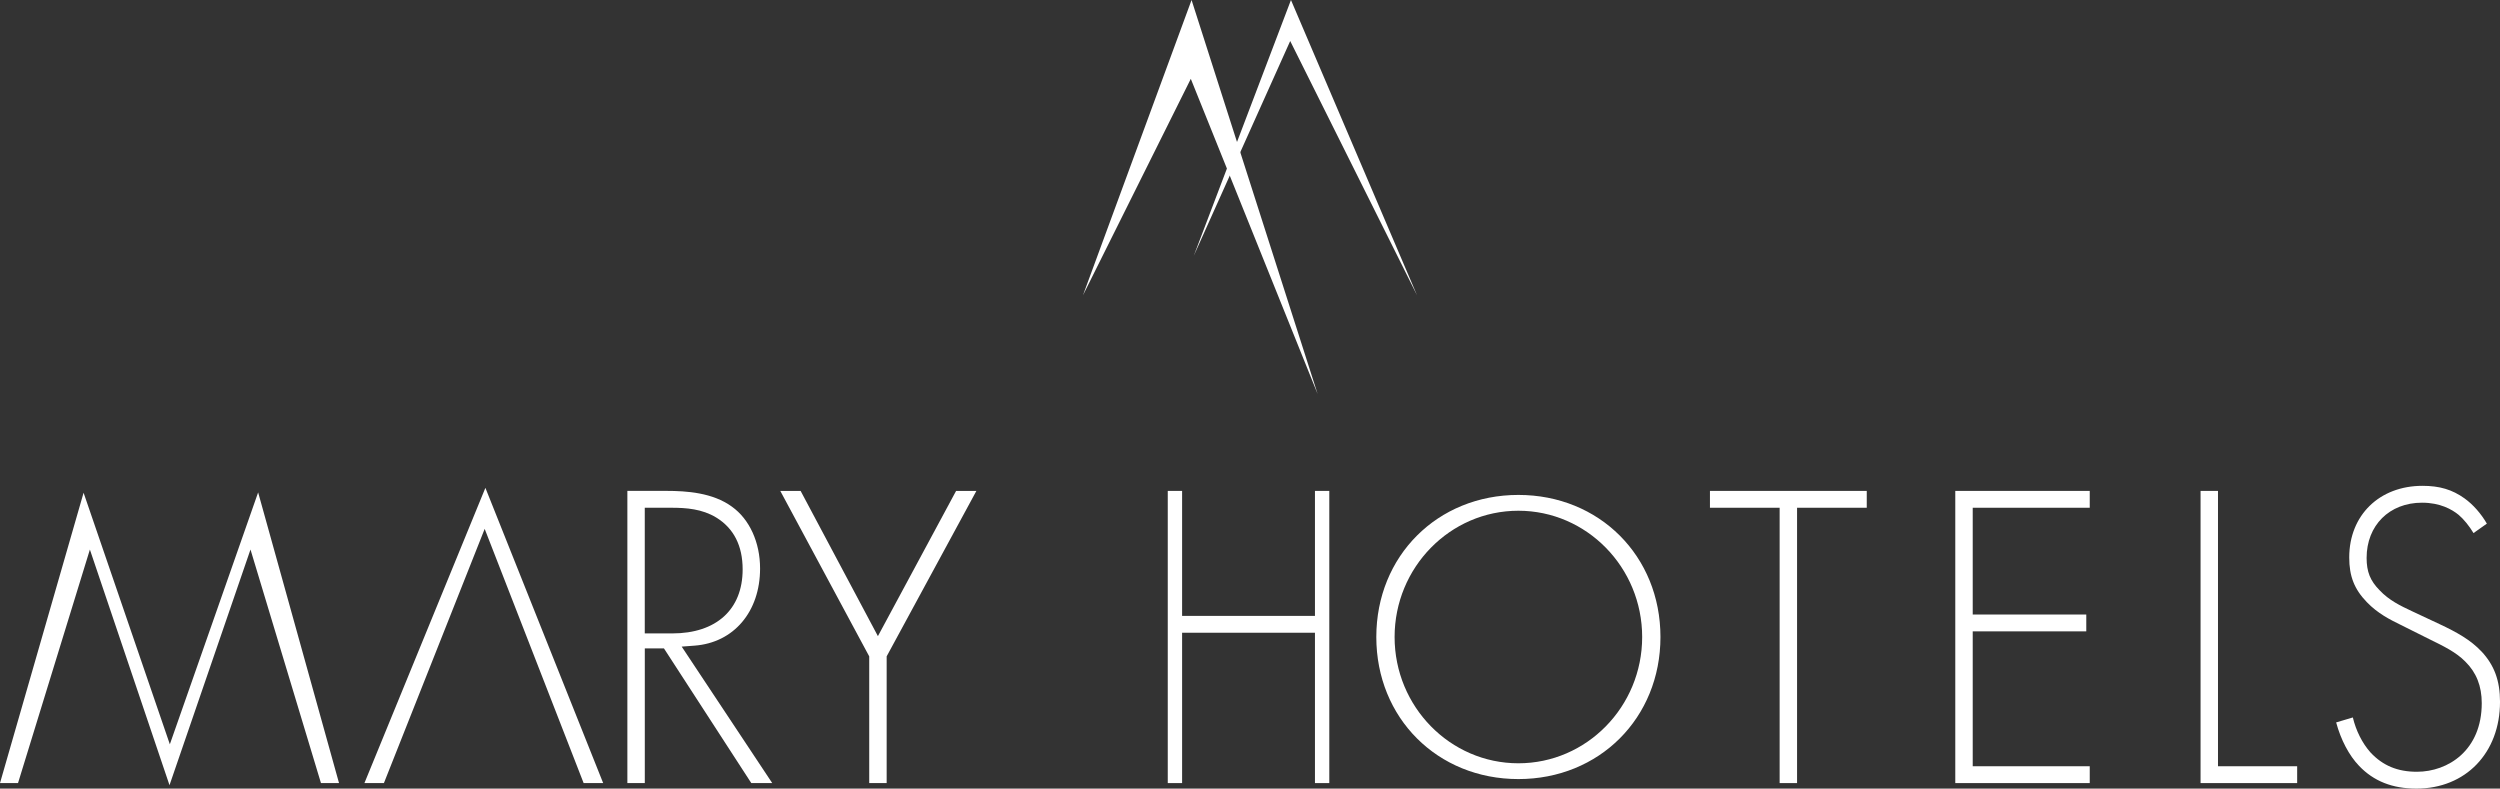 <?xml version="1.0" encoding="UTF-8"?>
<svg id="katman_2" data-name="katman 2" xmlns="http://www.w3.org/2000/svg" viewBox="0 0 1019.9 321.73">
  <rect x="0" y="0" width="1019.9" height="321.73" fill="#333333" stroke="none"/>
  <defs>
    <style>
      .cls-1 {
        fill: #fff;
      }
    </style>
  </defs>
  <g id="katman_1" data-name="katman 1">
    <g>
      <g>
        <polygon class="cls-1" points="69.15 320.33 102.19 224.18 130.94 319.47 138.31 319.47 105.31 200.88 69.29 303.65 34.1 201.02 0 319.47 7.35 319.47 36.67 224.2 69.15 320.33"/>
        <path class="cls-1" d="M306.48,319.47h8.56l-36.94-55.68,5.23-.39c16-1.19,26.75-13.84,26.75-31.48,0-10.65-4.3-20.08-11.5-25.23-7.82-5.7-18.43-6.43-26.8-6.43h-15.84v119.2h7.11v-54.94h7.81l35.63,54.94ZM263.04,207.14h10.84c6.1,0,12.53.48,18.3,3.98,7.16,4.39,10.79,11.51,10.79,21.18,0,16.35-10.74,26.11-28.74,26.11h-11.19v-51.27Z"/>
        <polygon class="cls-1" points="390.05 200.27 358.15 259.52 326.62 200.27 318.32 200.27 354.61 267.78 354.61 319.47 361.72 319.47 361.72 267.77 398.33 200.27 390.05 200.27"/>
        <polygon class="cls-1" points="542.3 319.47 542.3 200.27 536.45 200.27 536.45 251.26 482.25 251.26 482.25 200.27 476.4 200.27 476.4 319.47 482.25 319.47 482.25 258.13 536.45 258.13 536.45 319.47 542.3 319.47"/>
        <path class="cls-1" d="M619.44,201.91c-33.04,0-57.96,24.92-57.96,57.96s24.92,57.96,57.96,57.96,57.96-24.92,57.96-57.96-24.92-57.96-57.96-57.96ZM619.44,311.39c-27.85,0-50.5-23.11-50.5-51.51s22.65-51.52,50.5-51.52,50.5,23.11,50.5,51.52-22.65,51.51-50.5,51.51Z"/>
        <polygon class="cls-1" points="761.56 200.27 697.59 200.27 697.59 207.14 726.02 207.14 726.02 319.47 733.13 319.47 733.13 207.14 761.56 207.14 761.56 200.27"/>
        <polygon class="cls-1" points="852.53 207.14 852.53 200.27 797.68 200.27 797.68 319.47 852.53 319.47 852.53 312.6 804.79 312.6 804.79 257.57 851.12 257.57 851.12 250.7 804.79 250.7 804.79 207.14 852.53 207.14"/>
        <polygon class="cls-1" points="897.74 200.27 897.74 319.47 937.15 319.47 937.15 312.6 904.85 312.6 904.85 200.27 897.74 200.27"/>
        <path class="cls-1" d="M1012.33,265.77c-4.35-4.66-10.01-7.84-17.17-11.19l-11.24-5.27c-4.57-2.15-9.29-4.38-13.19-8.56-3.76-3.81-5.25-7.51-5.25-13.14,0-13.27,9.29-22.53,22.6-22.53,7.37,0,12.2,2.71,14.96,4.98,2.14,1.83,4.31,4.52,6.05,7.42l5.45-3.86c-2.41-4.15-5.65-7.81-9.12-10.3-5.02-3.59-10.15-5.12-17.15-5.12-17.59,0-29.88,12.01-29.88,29.21,0,7.68,2.08,12.97,7.18,18.24,4.54,4.71,9.48,7.14,13.84,9.28l11.51,5.75c6.19,3.03,11.09,5.43,14.82,9.22,4.5,4.43,6.71,9.99,6.71,16.96,0,19.23-13.71,27.99-26.46,27.99-7.9,0-13.91-2.51-18.93-7.88-3.39-3.83-5.92-8.89-7.2-14.28l-6.81,2.03c1.92,7.11,5.26,13.46,9.36,17.73,5.95,6.24,13.6,9.27,23.4,9.27,20.07,0,34.09-14.57,34.09-35.42,0-8.6-2.33-14.93-7.56-20.54Z"/>
        <polygon class="cls-1" points="198.02 199.02 148.67 319.47 156.62 319.47 197.73 215.76 238.1 319.47 246.07 319.47 198.02 199.02"/>
      </g>
      <g>
        <polygon class="cls-1" points="486.11 0 441.81 120.45 485.8 32.16 537.54 160.73 486.11 0"/>
        <polygon class="cls-1" points="526.66 0 526.66 0 486.99 104.4 526.35 16.73 578.09 120.45 526.66 0"/>
      </g>
    </g>
  </g>
</svg>